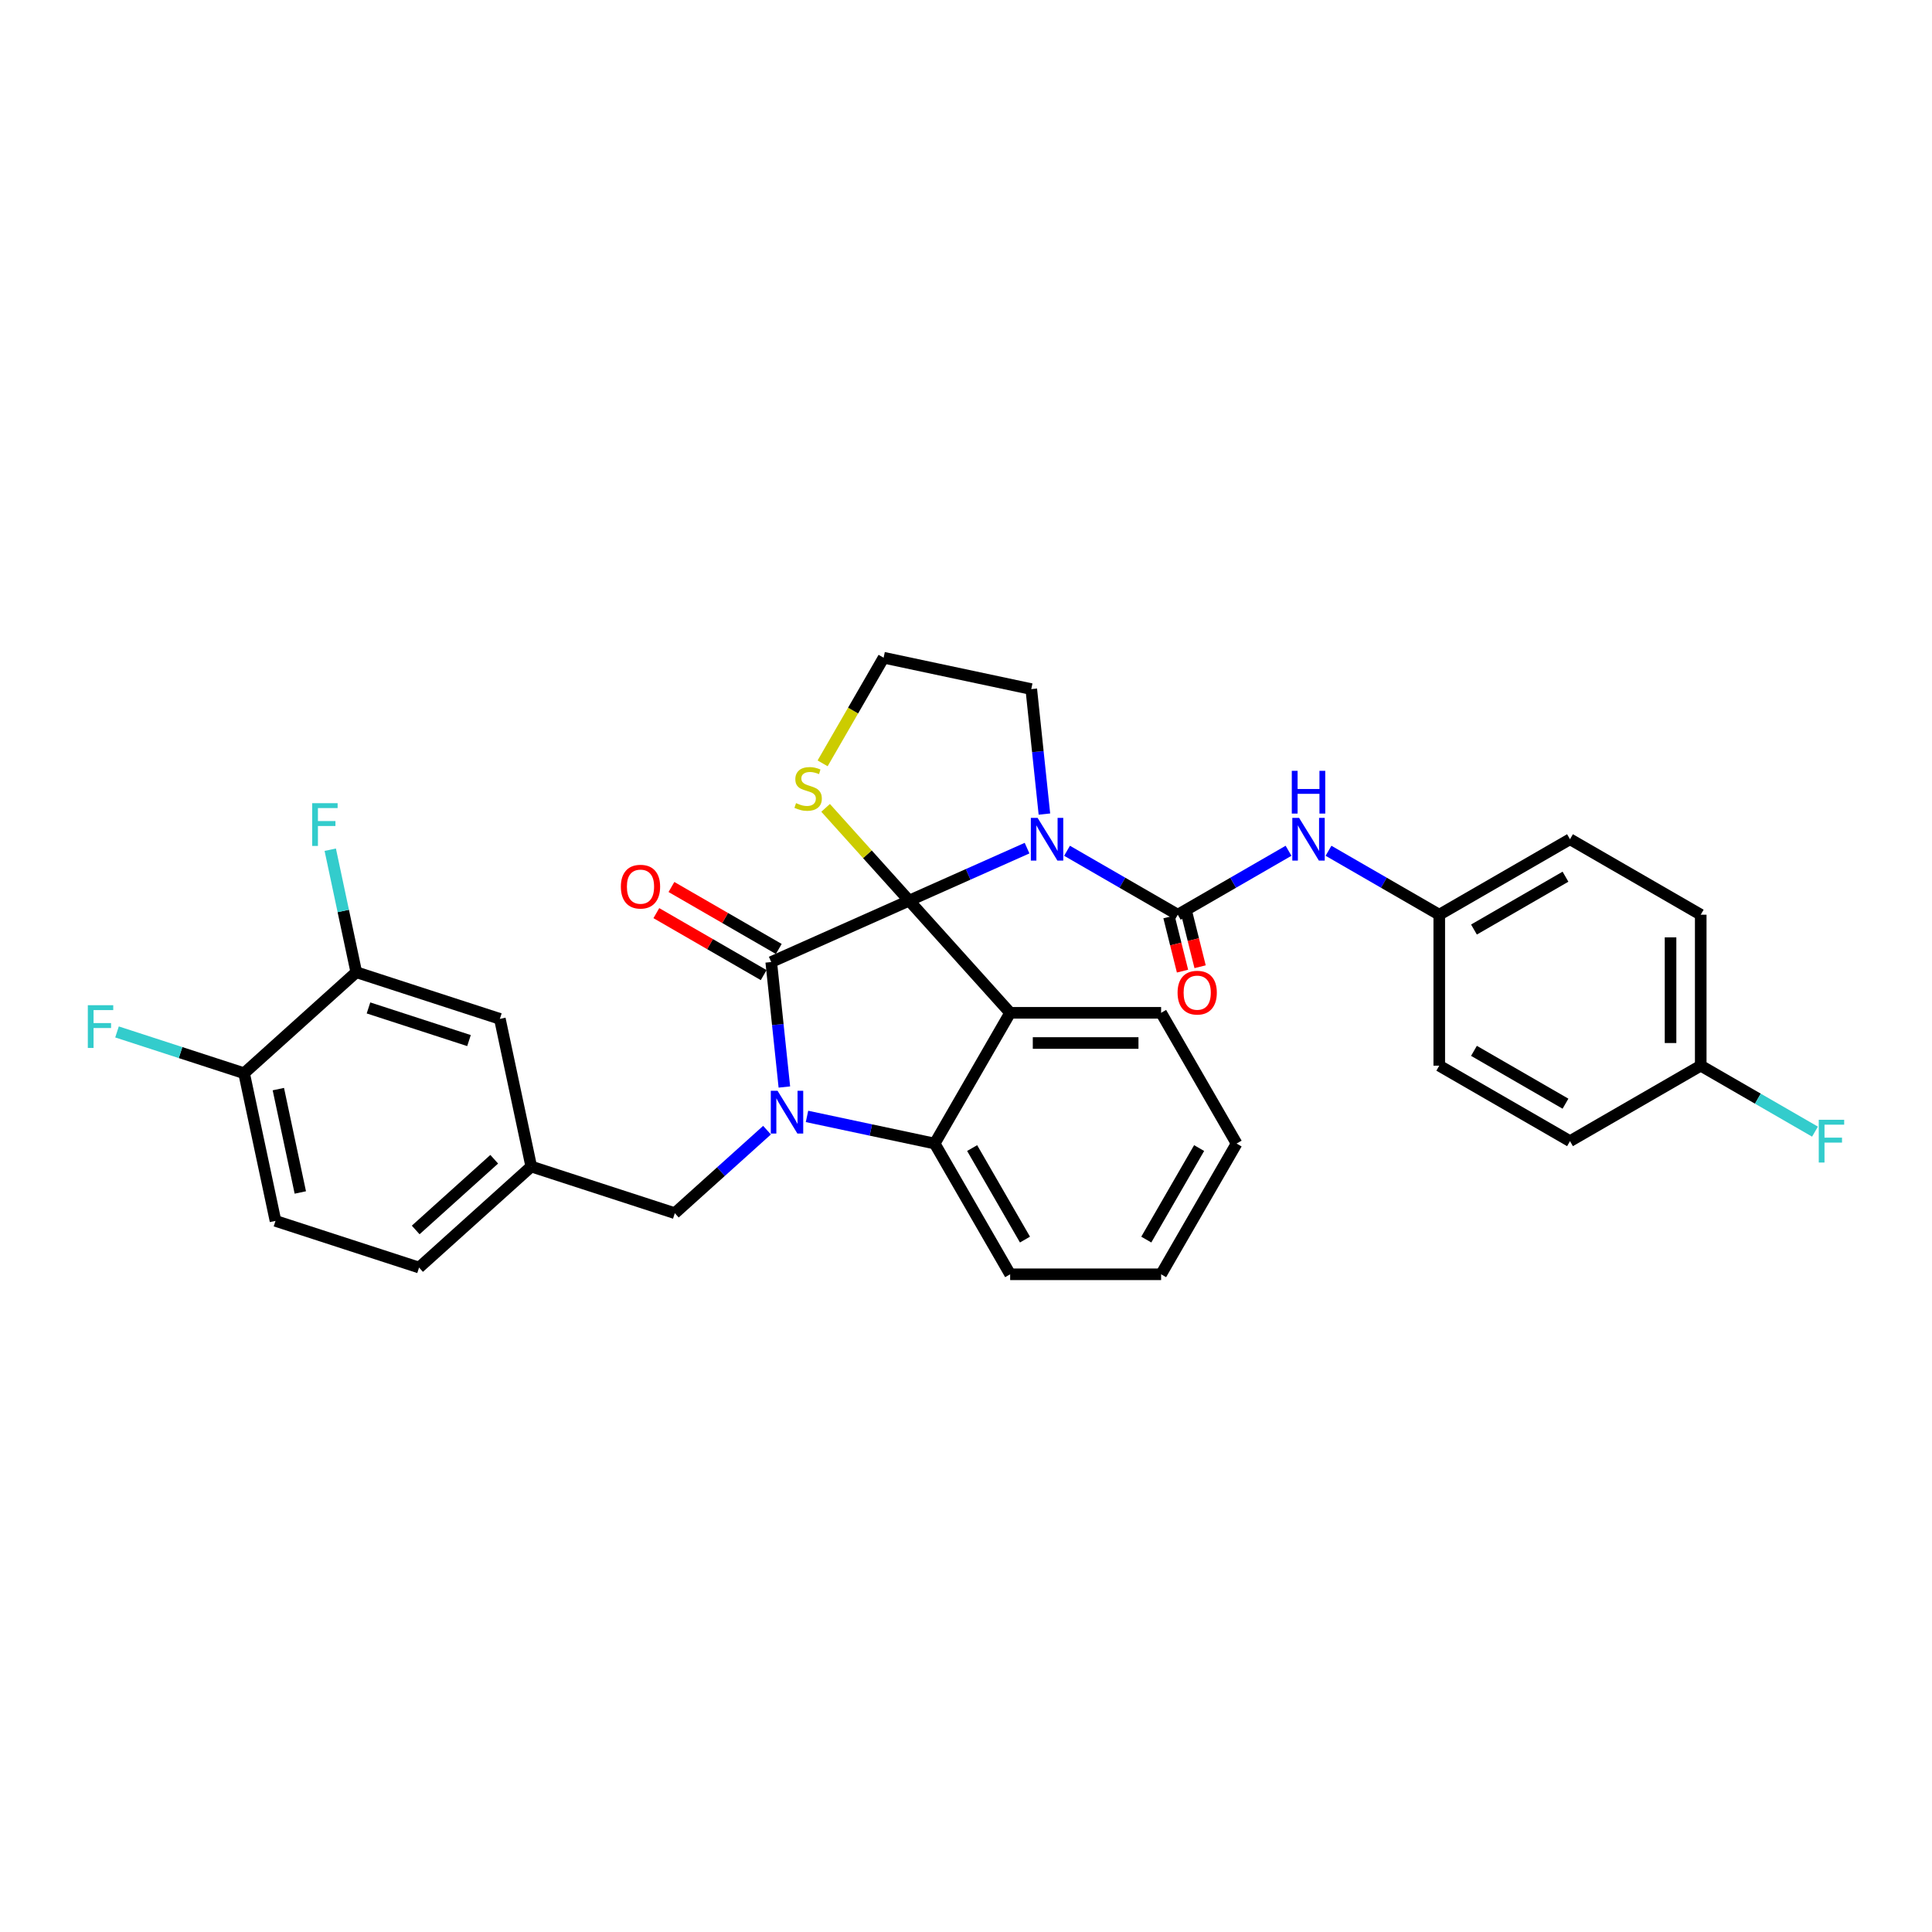 <?xml version='1.0' encoding='iso-8859-1'?>
<svg version='1.1' baseProfile='full'
              xmlns='http://www.w3.org/2000/svg'
                      xmlns:rdkit='http://www.rdkit.org/xml'
                      xmlns:xlink='http://www.w3.org/1999/xlink'
                  xml:space='preserve'
width='1000px' height='1000px' viewBox='0 0 1000 1000'>
<!-- END OF HEADER -->
<rect style='opacity:1.0;fill:#FFFFFF;stroke:none' width='1000' height='1000' x='0' y='0'> </rect>
<path class='bond-0' d='M 880.297,473.453 L 880.297,551.59' style='fill:none;fill-rule:evenodd;stroke:#000000;stroke-width:6px;stroke-linecap:butt;stroke-linejoin:miter;stroke-opacity:1' />
<path class='bond-0' d='M 864.67,485.173 L 864.67,539.87' style='fill:none;fill-rule:evenodd;stroke:#000000;stroke-width:6px;stroke-linecap:butt;stroke-linejoin:miter;stroke-opacity:1' />
<path class='bond-1' d='M 880.297,473.453 L 812.628,434.384' style='fill:none;fill-rule:evenodd;stroke:#000000;stroke-width:6px;stroke-linecap:butt;stroke-linejoin:miter;stroke-opacity:1' />
<path class='bond-2' d='M 531.606,438.99 L 501.087,452.578' style='fill:none;fill-rule:evenodd;stroke:#0000FF;stroke-width:6px;stroke-linecap:butt;stroke-linejoin:miter;stroke-opacity:1' />
<path class='bond-2' d='M 501.087,452.578 L 470.569,466.165' style='fill:none;fill-rule:evenodd;stroke:#000000;stroke-width:6px;stroke-linecap:butt;stroke-linejoin:miter;stroke-opacity:1' />
<path class='bond-3' d='M 552.297,440.357 L 580.959,456.905' style='fill:none;fill-rule:evenodd;stroke:#0000FF;stroke-width:6px;stroke-linecap:butt;stroke-linejoin:miter;stroke-opacity:1' />
<path class='bond-3' d='M 580.959,456.905 L 609.62,473.453' style='fill:none;fill-rule:evenodd;stroke:#000000;stroke-width:6px;stroke-linecap:butt;stroke-linejoin:miter;stroke-opacity:1' />
<path class='bond-4' d='M 540.583,421.366 L 537.183,389.02' style='fill:none;fill-rule:evenodd;stroke:#0000FF;stroke-width:6px;stroke-linecap:butt;stroke-linejoin:miter;stroke-opacity:1' />
<path class='bond-4' d='M 537.183,389.02 L 533.784,356.674' style='fill:none;fill-rule:evenodd;stroke:#000000;stroke-width:6px;stroke-linecap:butt;stroke-linejoin:miter;stroke-opacity:1' />
<path class='bond-5' d='M 609.62,473.453 L 638.282,456.905' style='fill:none;fill-rule:evenodd;stroke:#000000;stroke-width:6px;stroke-linecap:butt;stroke-linejoin:miter;stroke-opacity:1' />
<path class='bond-5' d='M 638.282,456.905 L 666.944,440.357' style='fill:none;fill-rule:evenodd;stroke:#0000FF;stroke-width:6px;stroke-linecap:butt;stroke-linejoin:miter;stroke-opacity:1' />
<path class='bond-6' d='M 605.072,474.587 L 608.571,488.619' style='fill:none;fill-rule:evenodd;stroke:#000000;stroke-width:6px;stroke-linecap:butt;stroke-linejoin:miter;stroke-opacity:1' />
<path class='bond-6' d='M 608.571,488.619 L 612.07,502.651' style='fill:none;fill-rule:evenodd;stroke:#FF0000;stroke-width:6px;stroke-linecap:butt;stroke-linejoin:miter;stroke-opacity:1' />
<path class='bond-6' d='M 614.169,472.318 L 617.669,486.35' style='fill:none;fill-rule:evenodd;stroke:#000000;stroke-width:6px;stroke-linecap:butt;stroke-linejoin:miter;stroke-opacity:1' />
<path class='bond-6' d='M 617.669,486.35 L 621.168,500.382' style='fill:none;fill-rule:evenodd;stroke:#FF0000;stroke-width:6px;stroke-linecap:butt;stroke-linejoin:miter;stroke-opacity:1' />
<path class='bond-7' d='M 687.635,440.357 L 716.297,456.905' style='fill:none;fill-rule:evenodd;stroke:#0000FF;stroke-width:6px;stroke-linecap:butt;stroke-linejoin:miter;stroke-opacity:1' />
<path class='bond-7' d='M 716.297,456.905 L 744.959,473.453' style='fill:none;fill-rule:evenodd;stroke:#000000;stroke-width:6px;stroke-linecap:butt;stroke-linejoin:miter;stroke-opacity:1' />
<path class='bond-8' d='M 880.297,551.59 L 812.628,590.659' style='fill:none;fill-rule:evenodd;stroke:#000000;stroke-width:6px;stroke-linecap:butt;stroke-linejoin:miter;stroke-opacity:1' />
<path class='bond-9' d='M 880.297,551.59 L 909.865,568.662' style='fill:none;fill-rule:evenodd;stroke:#000000;stroke-width:6px;stroke-linecap:butt;stroke-linejoin:miter;stroke-opacity:1' />
<path class='bond-9' d='M 909.865,568.662 L 939.434,585.733' style='fill:none;fill-rule:evenodd;stroke:#33CCCC;stroke-width:6px;stroke-linecap:butt;stroke-linejoin:miter;stroke-opacity:1' />
<path class='bond-10' d='M 812.628,590.659 L 744.959,551.59' style='fill:none;fill-rule:evenodd;stroke:#000000;stroke-width:6px;stroke-linecap:butt;stroke-linejoin:miter;stroke-opacity:1' />
<path class='bond-10' d='M 810.291,571.265 L 762.923,543.917' style='fill:none;fill-rule:evenodd;stroke:#000000;stroke-width:6px;stroke-linecap:butt;stroke-linejoin:miter;stroke-opacity:1' />
<path class='bond-11' d='M 640.06,591.902 L 600.991,659.571' style='fill:none;fill-rule:evenodd;stroke:#000000;stroke-width:6px;stroke-linecap:butt;stroke-linejoin:miter;stroke-opacity:1' />
<path class='bond-11' d='M 620.666,594.239 L 593.317,641.607' style='fill:none;fill-rule:evenodd;stroke:#000000;stroke-width:6px;stroke-linecap:butt;stroke-linejoin:miter;stroke-opacity:1' />
<path class='bond-12' d='M 640.06,591.902 L 600.991,524.233' style='fill:none;fill-rule:evenodd;stroke:#000000;stroke-width:6px;stroke-linecap:butt;stroke-linejoin:miter;stroke-opacity:1' />
<path class='bond-13' d='M 600.991,659.571 L 522.853,659.571' style='fill:none;fill-rule:evenodd;stroke:#000000;stroke-width:6px;stroke-linecap:butt;stroke-linejoin:miter;stroke-opacity:1' />
<path class='bond-14' d='M 522.853,659.571 L 483.785,591.902' style='fill:none;fill-rule:evenodd;stroke:#000000;stroke-width:6px;stroke-linecap:butt;stroke-linejoin:miter;stroke-opacity:1' />
<path class='bond-14' d='M 530.527,641.607 L 503.179,594.239' style='fill:none;fill-rule:evenodd;stroke:#000000;stroke-width:6px;stroke-linecap:butt;stroke-linejoin:miter;stroke-opacity:1' />
<path class='bond-15' d='M 600.991,524.233 L 522.853,524.233' style='fill:none;fill-rule:evenodd;stroke:#000000;stroke-width:6px;stroke-linecap:butt;stroke-linejoin:miter;stroke-opacity:1' />
<path class='bond-15' d='M 589.27,539.861 L 534.574,539.861' style='fill:none;fill-rule:evenodd;stroke:#000000;stroke-width:6px;stroke-linecap:butt;stroke-linejoin:miter;stroke-opacity:1' />
<path class='bond-16' d='M 522.853,524.233 L 483.785,591.902' style='fill:none;fill-rule:evenodd;stroke:#000000;stroke-width:6px;stroke-linecap:butt;stroke-linejoin:miter;stroke-opacity:1' />
<path class='bond-17' d='M 522.853,524.233 L 470.569,466.165' style='fill:none;fill-rule:evenodd;stroke:#000000;stroke-width:6px;stroke-linecap:butt;stroke-linejoin:miter;stroke-opacity:1' />
<path class='bond-18' d='M 483.785,591.902 L 450.742,584.879' style='fill:none;fill-rule:evenodd;stroke:#000000;stroke-width:6px;stroke-linecap:butt;stroke-linejoin:miter;stroke-opacity:1' />
<path class='bond-18' d='M 450.742,584.879 L 417.7,577.855' style='fill:none;fill-rule:evenodd;stroke:#0000FF;stroke-width:6px;stroke-linecap:butt;stroke-linejoin:miter;stroke-opacity:1' />
<path class='bond-19' d='M 405.986,562.639 L 402.587,530.293' style='fill:none;fill-rule:evenodd;stroke:#0000FF;stroke-width:6px;stroke-linecap:butt;stroke-linejoin:miter;stroke-opacity:1' />
<path class='bond-19' d='M 402.587,530.293 L 399.187,497.947' style='fill:none;fill-rule:evenodd;stroke:#000000;stroke-width:6px;stroke-linecap:butt;stroke-linejoin:miter;stroke-opacity:1' />
<path class='bond-20' d='M 397.009,584.971 L 373.148,606.456' style='fill:none;fill-rule:evenodd;stroke:#0000FF;stroke-width:6px;stroke-linecap:butt;stroke-linejoin:miter;stroke-opacity:1' />
<path class='bond-20' d='M 373.148,606.456 L 349.287,627.941' style='fill:none;fill-rule:evenodd;stroke:#000000;stroke-width:6px;stroke-linecap:butt;stroke-linejoin:miter;stroke-opacity:1' />
<path class='bond-21' d='M 399.187,497.947 L 470.569,466.165' style='fill:none;fill-rule:evenodd;stroke:#000000;stroke-width:6px;stroke-linecap:butt;stroke-linejoin:miter;stroke-opacity:1' />
<path class='bond-22' d='M 403.094,491.18 L 375.315,475.142' style='fill:none;fill-rule:evenodd;stroke:#000000;stroke-width:6px;stroke-linecap:butt;stroke-linejoin:miter;stroke-opacity:1' />
<path class='bond-22' d='M 375.315,475.142 L 347.536,459.104' style='fill:none;fill-rule:evenodd;stroke:#FF0000;stroke-width:6px;stroke-linecap:butt;stroke-linejoin:miter;stroke-opacity:1' />
<path class='bond-22' d='M 395.28,504.714 L 367.501,488.676' style='fill:none;fill-rule:evenodd;stroke:#000000;stroke-width:6px;stroke-linecap:butt;stroke-linejoin:miter;stroke-opacity:1' />
<path class='bond-22' d='M 367.501,488.676 L 339.722,472.637' style='fill:none;fill-rule:evenodd;stroke:#FF0000;stroke-width:6px;stroke-linecap:butt;stroke-linejoin:miter;stroke-opacity:1' />
<path class='bond-23' d='M 470.569,466.165 L 448.951,442.156' style='fill:none;fill-rule:evenodd;stroke:#000000;stroke-width:6px;stroke-linecap:butt;stroke-linejoin:miter;stroke-opacity:1' />
<path class='bond-23' d='M 448.951,442.156 L 427.333,418.147' style='fill:none;fill-rule:evenodd;stroke:#CCCC00;stroke-width:6px;stroke-linecap:butt;stroke-linejoin:miter;stroke-opacity:1' />
<path class='bond-24' d='M 425.783,395.111 L 441.568,367.77' style='fill:none;fill-rule:evenodd;stroke:#CCCC00;stroke-width:6px;stroke-linecap:butt;stroke-linejoin:miter;stroke-opacity:1' />
<path class='bond-24' d='M 441.568,367.77 L 457.354,340.429' style='fill:none;fill-rule:evenodd;stroke:#000000;stroke-width:6px;stroke-linecap:butt;stroke-linejoin:miter;stroke-opacity:1' />
<path class='bond-25' d='M 533.784,356.674 L 457.354,340.429' style='fill:none;fill-rule:evenodd;stroke:#000000;stroke-width:6px;stroke-linecap:butt;stroke-linejoin:miter;stroke-opacity:1' />
<path class='bond-26' d='M 142.593,631.933 L 126.347,555.503' style='fill:none;fill-rule:evenodd;stroke:#000000;stroke-width:6px;stroke-linecap:butt;stroke-linejoin:miter;stroke-opacity:1' />
<path class='bond-26' d='M 155.442,617.22 L 144.07,563.719' style='fill:none;fill-rule:evenodd;stroke:#000000;stroke-width:6px;stroke-linecap:butt;stroke-linejoin:miter;stroke-opacity:1' />
<path class='bond-27' d='M 142.593,631.933 L 216.906,656.079' style='fill:none;fill-rule:evenodd;stroke:#000000;stroke-width:6px;stroke-linecap:butt;stroke-linejoin:miter;stroke-opacity:1' />
<path class='bond-28' d='M 126.347,555.503 L 184.415,503.219' style='fill:none;fill-rule:evenodd;stroke:#000000;stroke-width:6px;stroke-linecap:butt;stroke-linejoin:miter;stroke-opacity:1' />
<path class='bond-29' d='M 126.347,555.503 L 93.457,544.816' style='fill:none;fill-rule:evenodd;stroke:#000000;stroke-width:6px;stroke-linecap:butt;stroke-linejoin:miter;stroke-opacity:1' />
<path class='bond-29' d='M 93.457,544.816 L 60.566,534.13' style='fill:none;fill-rule:evenodd;stroke:#33CCCC;stroke-width:6px;stroke-linecap:butt;stroke-linejoin:miter;stroke-opacity:1' />
<path class='bond-30' d='M 184.415,503.219 L 258.728,527.365' style='fill:none;fill-rule:evenodd;stroke:#000000;stroke-width:6px;stroke-linecap:butt;stroke-linejoin:miter;stroke-opacity:1' />
<path class='bond-30' d='M 190.732,521.703 L 242.752,538.605' style='fill:none;fill-rule:evenodd;stroke:#000000;stroke-width:6px;stroke-linecap:butt;stroke-linejoin:miter;stroke-opacity:1' />
<path class='bond-31' d='M 184.415,503.219 L 177.675,471.513' style='fill:none;fill-rule:evenodd;stroke:#000000;stroke-width:6px;stroke-linecap:butt;stroke-linejoin:miter;stroke-opacity:1' />
<path class='bond-31' d='M 177.675,471.513 L 170.936,439.806' style='fill:none;fill-rule:evenodd;stroke:#33CCCC;stroke-width:6px;stroke-linecap:butt;stroke-linejoin:miter;stroke-opacity:1' />
<path class='bond-32' d='M 258.728,527.365 L 274.974,603.795' style='fill:none;fill-rule:evenodd;stroke:#000000;stroke-width:6px;stroke-linecap:butt;stroke-linejoin:miter;stroke-opacity:1' />
<path class='bond-33' d='M 274.974,603.795 L 216.906,656.079' style='fill:none;fill-rule:evenodd;stroke:#000000;stroke-width:6px;stroke-linecap:butt;stroke-linejoin:miter;stroke-opacity:1' />
<path class='bond-33' d='M 255.807,600.024 L 215.159,636.623' style='fill:none;fill-rule:evenodd;stroke:#000000;stroke-width:6px;stroke-linecap:butt;stroke-linejoin:miter;stroke-opacity:1' />
<path class='bond-34' d='M 274.974,603.795 L 349.287,627.941' style='fill:none;fill-rule:evenodd;stroke:#000000;stroke-width:6px;stroke-linecap:butt;stroke-linejoin:miter;stroke-opacity:1' />
<path class='bond-35' d='M 744.959,551.59 L 744.959,473.453' style='fill:none;fill-rule:evenodd;stroke:#000000;stroke-width:6px;stroke-linecap:butt;stroke-linejoin:miter;stroke-opacity:1' />
<path class='bond-36' d='M 744.959,473.453 L 812.628,434.384' style='fill:none;fill-rule:evenodd;stroke:#000000;stroke-width:6px;stroke-linecap:butt;stroke-linejoin:miter;stroke-opacity:1' />
<path class='bond-36' d='M 762.923,481.126 L 810.291,453.778' style='fill:none;fill-rule:evenodd;stroke:#000000;stroke-width:6px;stroke-linecap:butt;stroke-linejoin:miter;stroke-opacity:1' />
<path  class='atom-1' d='M 537.06 423.32
L 544.311 435.04
Q 545.03 436.197, 546.186 438.291
Q 547.343 440.385, 547.405 440.51
L 547.405 423.32
L 550.343 423.32
L 550.343 445.448
L 547.312 445.448
L 539.529 432.634
Q 538.623 431.133, 537.654 429.414
Q 536.716 427.695, 536.435 427.164
L 536.435 445.448
L 533.559 445.448
L 533.559 423.32
L 537.06 423.32
' fill='#0000FF'/>
<path  class='atom-3' d='M 672.398 423.32
L 679.649 435.04
Q 680.368 436.197, 681.525 438.291
Q 682.681 440.385, 682.744 440.51
L 682.744 423.32
L 685.682 423.32
L 685.682 445.448
L 682.65 445.448
L 674.867 432.634
Q 673.961 431.133, 672.992 429.414
Q 672.054 427.695, 671.773 427.164
L 671.773 445.448
L 668.898 445.448
L 668.898 423.32
L 672.398 423.32
' fill='#0000FF'/>
<path  class='atom-3' d='M 668.632 398.978
L 671.632 398.978
L 671.632 408.386
L 682.947 408.386
L 682.947 398.978
L 685.947 398.978
L 685.947 421.107
L 682.947 421.107
L 682.947 410.886
L 671.632 410.886
L 671.632 421.107
L 668.632 421.107
L 668.632 398.978
' fill='#0000FF'/>
<path  class='atom-4' d='M 609.511 513.807
Q 609.511 508.493, 612.136 505.524
Q 614.762 502.555, 619.669 502.555
Q 624.576 502.555, 627.201 505.524
Q 629.826 508.493, 629.826 513.807
Q 629.826 519.183, 627.17 522.246
Q 624.513 525.277, 619.669 525.277
Q 614.793 525.277, 612.136 522.246
Q 609.511 519.214, 609.511 513.807
M 619.669 522.777
Q 623.044 522.777, 624.857 520.527
Q 626.701 518.245, 626.701 513.807
Q 626.701 509.462, 624.857 507.275
Q 623.044 505.055, 619.669 505.055
Q 616.293 505.055, 614.449 507.243
Q 612.636 509.431, 612.636 513.807
Q 612.636 518.276, 614.449 520.527
Q 616.293 522.777, 619.669 522.777
' fill='#FF0000'/>
<path  class='atom-13' d='M 402.463 564.592
L 409.714 576.313
Q 410.433 577.469, 411.589 579.563
Q 412.746 581.657, 412.808 581.782
L 412.808 564.592
L 415.746 564.592
L 415.746 586.721
L 412.715 586.721
L 404.932 573.906
Q 404.026 572.406, 403.057 570.687
Q 402.119 568.968, 401.838 568.437
L 401.838 586.721
L 398.962 586.721
L 398.962 564.592
L 402.463 564.592
' fill='#0000FF'/>
<path  class='atom-16' d='M 321.36 458.941
Q 321.36 453.627, 323.985 450.658
Q 326.611 447.689, 331.518 447.689
Q 336.425 447.689, 339.05 450.658
Q 341.676 453.627, 341.676 458.941
Q 341.676 464.316, 339.019 467.379
Q 336.362 470.411, 331.518 470.411
Q 326.642 470.411, 323.985 467.379
Q 321.36 464.348, 321.36 458.941
M 331.518 467.911
Q 334.893 467.911, 336.706 465.66
Q 338.55 463.379, 338.55 458.941
Q 338.55 454.596, 336.706 452.408
Q 334.893 450.189, 331.518 450.189
Q 328.142 450.189, 326.298 452.377
Q 324.485 454.565, 324.485 458.941
Q 324.485 463.41, 326.298 465.66
Q 328.142 467.911, 331.518 467.911
' fill='#FF0000'/>
<path  class='atom-17' d='M 412.034 415.693
Q 412.284 415.787, 413.315 416.224
Q 414.347 416.662, 415.472 416.943
Q 416.628 417.193, 417.753 417.193
Q 419.848 417.193, 421.067 416.193
Q 422.285 415.162, 422.285 413.38
Q 422.285 412.161, 421.66 411.411
Q 421.067 410.661, 420.129 410.254
Q 419.191 409.848, 417.628 409.379
Q 415.659 408.785, 414.472 408.223
Q 413.315 407.66, 412.471 406.473
Q 411.659 405.285, 411.659 403.285
Q 411.659 400.503, 413.534 398.784
Q 415.441 397.065, 419.191 397.065
Q 421.754 397.065, 424.661 398.284
L 423.942 400.69
Q 421.285 399.596, 419.285 399.596
Q 417.128 399.596, 415.941 400.503
Q 414.753 401.378, 414.784 402.91
Q 414.784 404.097, 415.378 404.816
Q 416.003 405.535, 416.878 405.941
Q 417.785 406.348, 419.285 406.816
Q 421.285 407.442, 422.473 408.067
Q 423.661 408.692, 424.505 409.973
Q 425.38 411.223, 425.38 413.38
Q 425.38 416.443, 423.317 418.099
Q 421.285 419.725, 417.878 419.725
Q 415.909 419.725, 414.409 419.287
Q 412.94 418.881, 411.19 418.162
L 412.034 415.693
' fill='#CCCC00'/>
<path  class='atom-27' d='M 45.455 520.293
L 58.613 520.293
L 58.613 522.825
L 48.424 522.825
L 48.424 529.544
L 57.488 529.544
L 57.488 532.107
L 48.424 532.107
L 48.424 542.422
L 45.455 542.422
L 45.455 520.293
' fill='#33CCCC'/>
<path  class='atom-28' d='M 161.59 415.724
L 174.748 415.724
L 174.748 418.256
L 164.559 418.256
L 164.559 424.976
L 173.623 424.976
L 173.623 427.539
L 164.559 427.539
L 164.559 437.853
L 161.59 437.853
L 161.59 415.724
' fill='#33CCCC'/>
<path  class='atom-32' d='M 941.387 579.595
L 954.545 579.595
L 954.545 582.127
L 944.356 582.127
L 944.356 588.846
L 953.42 588.846
L 953.42 591.409
L 944.356 591.409
L 944.356 601.723
L 941.387 601.723
L 941.387 579.595
' fill='#33CCCC'/>
</svg>
